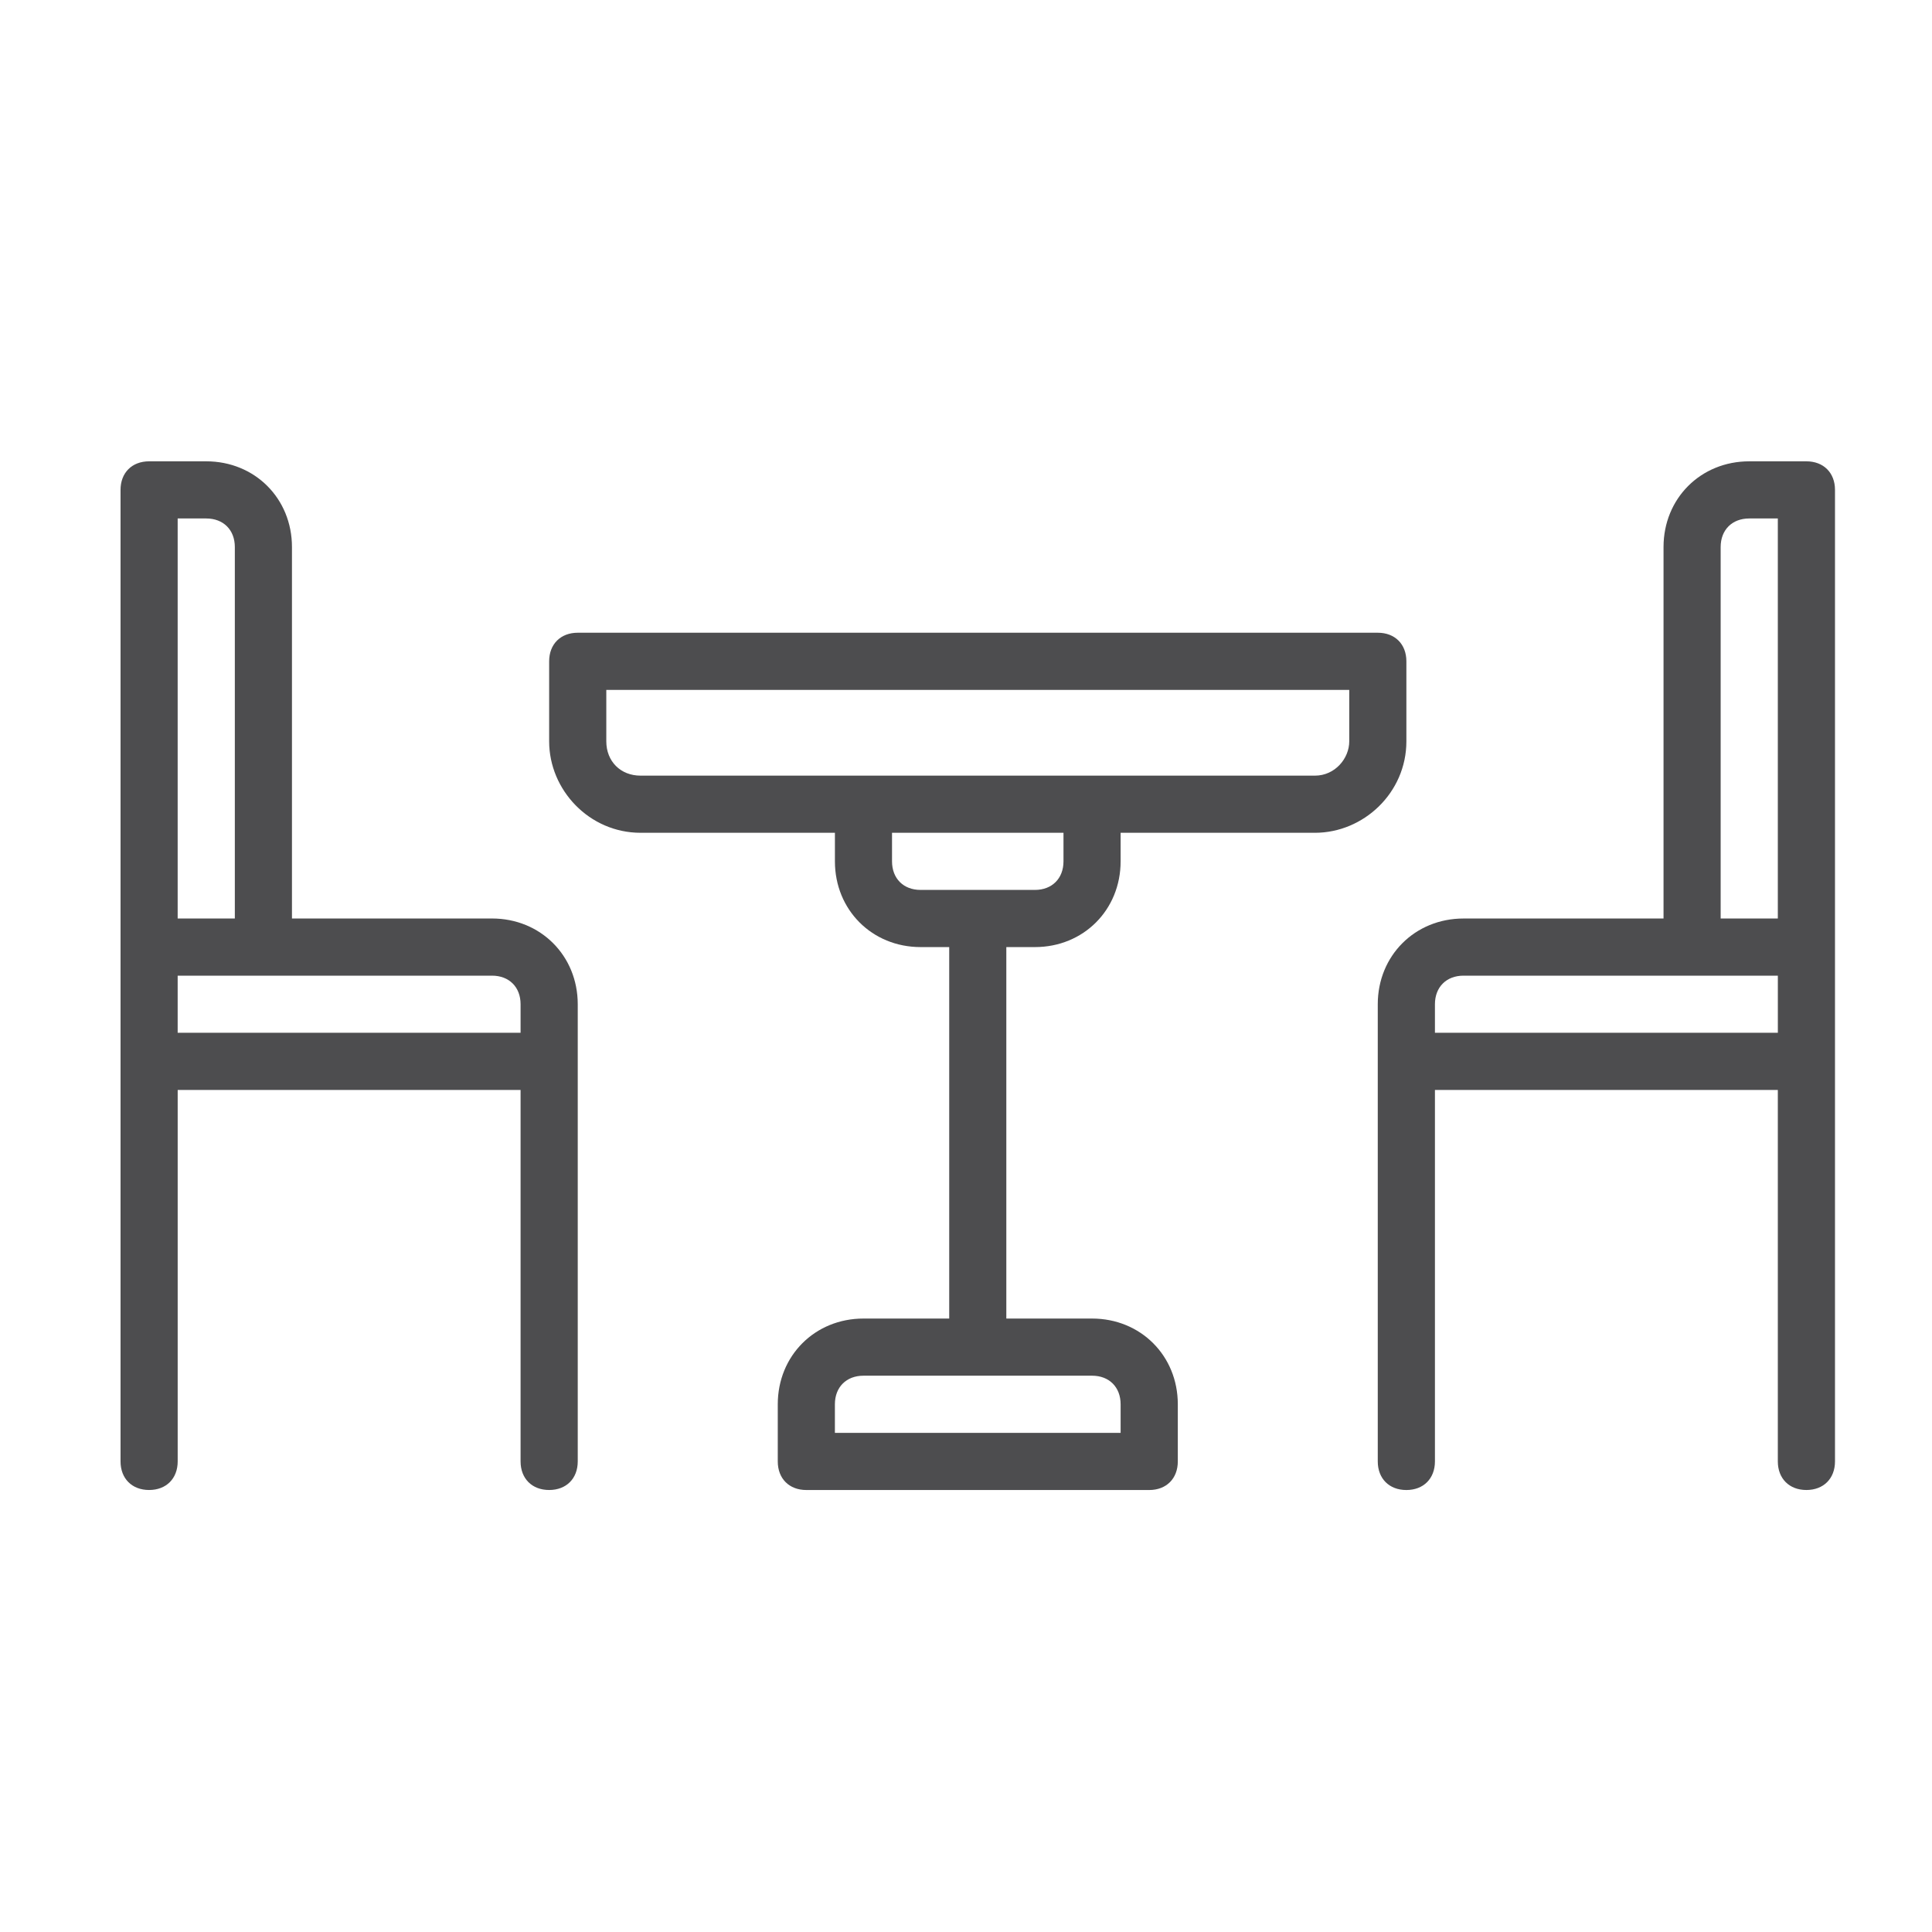 <?xml version="1.0" encoding="utf-8"?>
<!-- Generator: Adobe Illustrator 14.0.0, SVG Export Plug-In  -->
<!DOCTYPE svg PUBLIC "-//W3C//DTD SVG 1.1//EN" "http://www.w3.org/Graphics/SVG/1.1/DTD/svg11.dtd">
<svg version="1.1"
	 xmlns="http://www.w3.org/2000/svg" xmlns:xlink="http://www.w3.org/1999/xlink" xmlns:a="http://ns.adobe.com/AdobeSVGViewerExtensions/3.0/"
	 x="0px" y="0px" width="100px" height="100px" viewBox="-6.239 -23.878 100 100" enable-background="new -6.239 -23.878 100 100"
	 xml:space="preserve">
<defs>
</defs>
<path fill="#4D4D4F" d="M39.932,20.705v-1.478h8.875v1.478c0,0.887-0.592,1.479-1.479,1.479H41.41
	C40.523,22.185,39.932,21.592,39.932,20.705L39.932,20.705z M25.143,14.494v-2.663h38.455v2.663c0,0.887-0.74,1.775-1.775,1.775
	H26.916C25.881,16.27,25.143,15.528,25.143,14.494L25.143,14.494z M51.764,48.807v1.479H36.975v-1.479
	c0-0.887,0.592-1.479,1.479-1.479h11.832C51.172,47.327,51.764,47.92,51.764,48.807L51.764,48.807z M47.328,25.143
	c2.514,0,4.436-1.924,4.436-4.438v-1.478h10.059c2.514,0,4.732-2.071,4.732-4.733v-4.142c0-0.889-0.592-1.48-1.48-1.48h-41.41
	c-0.889,0-1.48,0.592-1.48,1.48v4.142c0,2.514,2.072,4.733,4.732,4.733h10.059v1.478c0,2.514,1.922,4.438,4.436,4.438h1.48v19.227
	h-4.438c-2.514,0-4.436,1.922-4.436,4.438v2.957c0,0.889,0.59,1.48,1.479,1.48h17.748c0.887,0,1.479-0.592,1.479-1.48v-2.957
	c0-2.516-1.924-4.438-4.438-4.438h-4.438V25.143H47.328L47.328,25.143z"/>
<path fill="#4D4D4F" d="M2.957,26.622h16.27c0.889,0,1.479,0.592,1.479,1.478v1.479H2.957V26.622L2.957,26.622z M2.957,2.958h1.479
	c0.889,0,1.48,0.592,1.48,1.479v19.227H2.957V2.958L2.957,2.958z M19.227,23.663H8.873V4.437C8.873,1.923,6.951,0,4.436,0H1.479
	C0.592,0,0,0.591,0,1.478v50.286c0,0.889,0.592,1.48,1.479,1.48s1.479-0.592,1.479-1.48V32.539h17.748v19.225
	c0,0.889,0.592,1.48,1.479,1.48c0.889,0,1.48-0.592,1.48-1.48V28.1C23.664,25.586,21.74,23.663,19.227,23.663L19.227,23.663z"/>
<path fill="#4D4D4F" d="M68.033,28.1c0-0.886,0.592-1.478,1.479-1.478h16.27v2.957H68.033V28.1L68.033,28.1z M82.822,4.437
	c0-0.887,0.592-1.479,1.479-1.479h1.48v20.705h-2.959V4.437L82.822,4.437z M87.26,0h-2.959c-2.514,0-4.436,1.923-4.436,4.437v19.227
	H69.512c-2.514,0-4.438,1.923-4.438,4.437v23.664c0,0.889,0.592,1.48,1.48,1.48c0.887,0,1.479-0.592,1.479-1.48V32.539h17.748
	v19.225c0,0.889,0.592,1.48,1.479,1.48s1.48-0.592,1.48-1.48V1.478C88.74,0.591,88.146,0,87.26,0L87.26,0z"/>
</svg>
